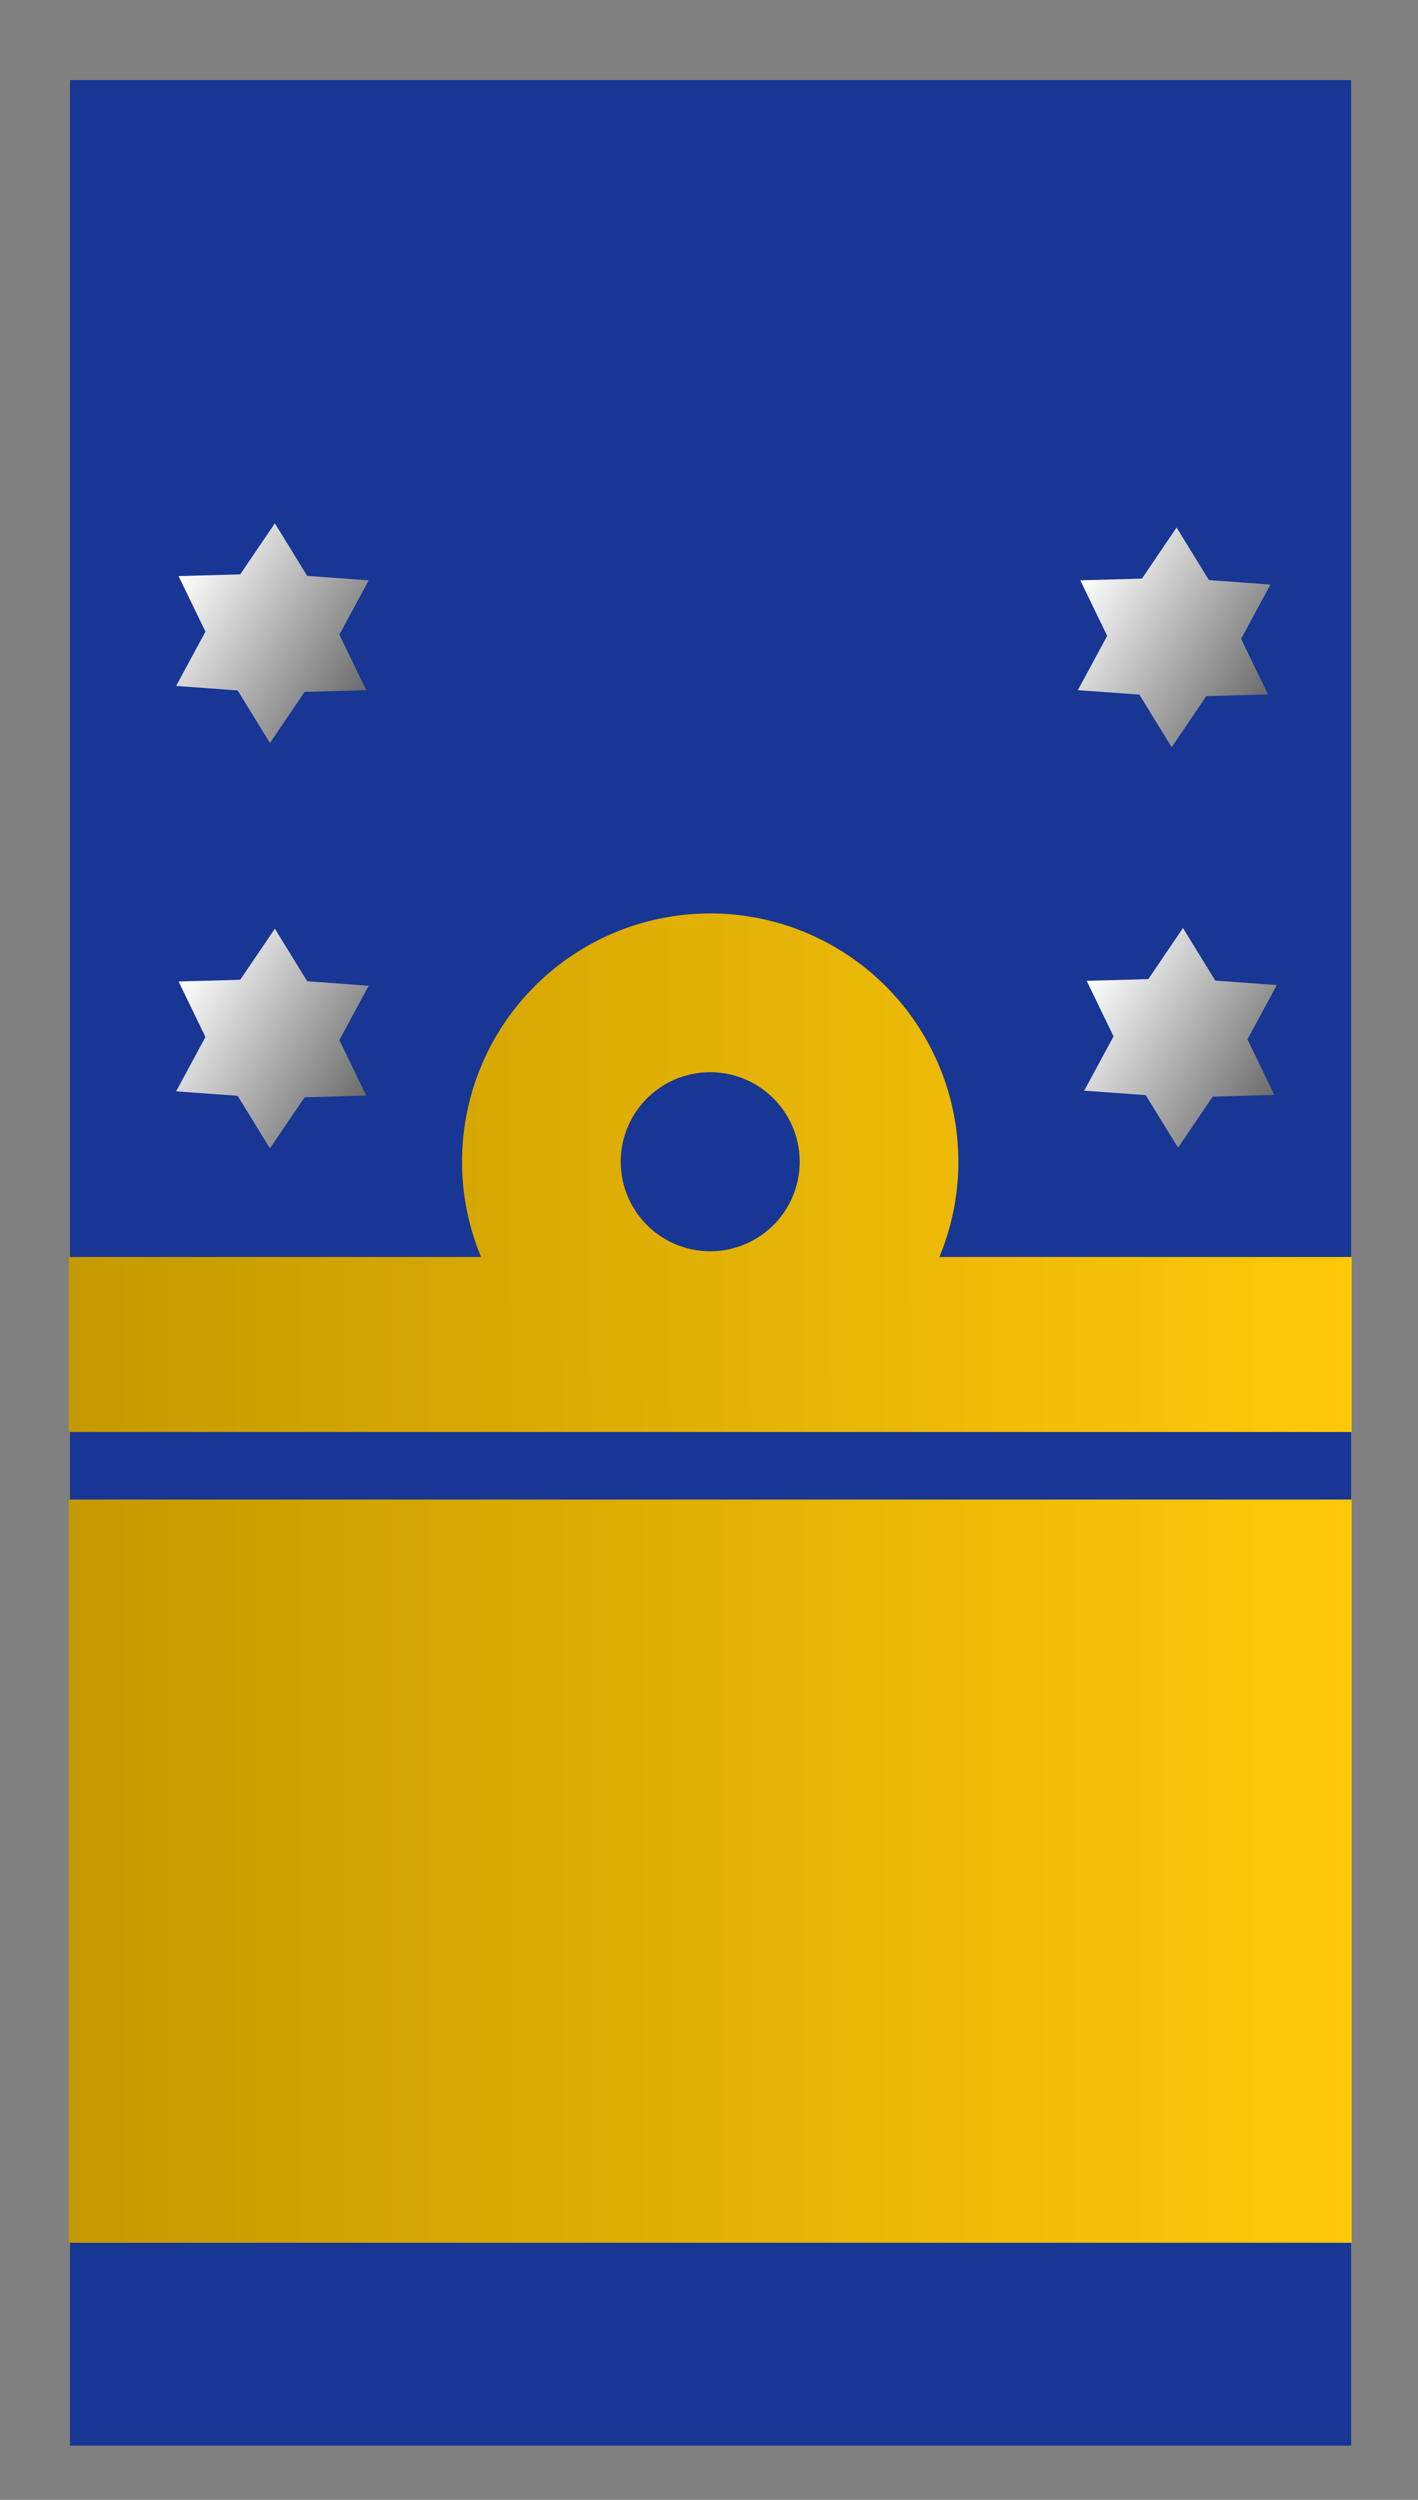 <?xml version="1.0" encoding="UTF-8" standalone="no"?>
<!-- Created with Inkscape (http://www.inkscape.org/) -->
<svg
   xmlns:dc="http://purl.org/dc/elements/1.1/"
   xmlns:cc="http://creativecommons.org/ns#"
   xmlns:rdf="http://www.w3.org/1999/02/22-rdf-syntax-ns#"
   xmlns:svg="http://www.w3.org/2000/svg"
   xmlns="http://www.w3.org/2000/svg"
   xmlns:xlink="http://www.w3.org/1999/xlink"
   xmlns:sodipodi="http://sodipodi.sourceforge.net/DTD/sodipodi-0.dtd"
   xmlns:inkscape="http://www.inkscape.org/namespaces/inkscape"
   id="svg2"
   sodipodi:version="0.32"
   inkscape:version="0.46"
   width="105"
   height="185"
   version="1.0"
   sodipodi:docname="nl-marine-vloot-luitenant_admiraal.svg"
   inkscape:output_extension="org.inkscape.output.svg.inkscape">
  <rect width="100%" height="100%" fill="#808080" stroke="none"/>
  <defs
     id="defs5">
    <linearGradient
       inkscape:collect="always"
       id="linearGradient3189">
      <stop
         style="stop-color:#c59900;stop-opacity:1;"
         offset="0"
         id="stop3191" />
      <stop
         style="stop-color:#ffc90a;stop-opacity:1"
         offset="1"
         id="stop3193" />
    </linearGradient>
    <linearGradient
       inkscape:collect="always"
       id="linearGradient3157">
      <stop
         style="stop-color:#ffffff;stop-opacity:1;"
         offset="0"
         id="stop3159" />
      <stop
         style="stop-color:#6b6b6b;stop-opacity:1"
         offset="1"
         id="stop3161" />
    </linearGradient>
    <inkscape:perspective
       sodipodi:type="inkscape:persp3d"
       inkscape:vp_x="0 : 526.18109 : 1"
       inkscape:vp_y="0 : 1000 : 0"
       inkscape:vp_z="744.09448 : 526.18109 : 1"
       inkscape:persp3d-origin="372.04724 : 350.78739 : 1"
       id="perspective9" />
    <linearGradient
       inkscape:collect="always"
       xlink:href="#linearGradient3157"
       id="linearGradient3163"
       x1="28.359"
       y1="31.806"
       x2="44.626"
       y2="31.806"
       gradientUnits="userSpaceOnUse" />
    <linearGradient
       inkscape:collect="always"
       xlink:href="#linearGradient3157"
       id="linearGradient3171"
       x1="28.359"
       y1="31.806"
       x2="44.626"
       y2="31.806"
       gradientUnits="userSpaceOnUse" />
    <linearGradient
       inkscape:collect="always"
       xlink:href="#linearGradient3157"
       id="linearGradient3179"
       x1="28.359"
       y1="31.806"
       x2="44.626"
       y2="31.806"
       gradientUnits="userSpaceOnUse" />
    <linearGradient
       inkscape:collect="always"
       xlink:href="#linearGradient3157"
       id="linearGradient3187"
       x1="28.359"
       y1="31.806"
       x2="44.626"
       y2="31.806"
       gradientUnits="userSpaceOnUse" />
    <linearGradient
       inkscape:collect="always"
       xlink:href="#linearGradient3189"
       id="linearGradient3195"
       x1="5.09"
       y1="138.473"
       x2="100.09"
       y2="138.473"
       gradientUnits="userSpaceOnUse" />
    <linearGradient
       inkscape:collect="always"
       xlink:href="#linearGradient3189"
       id="linearGradient3203"
       x1="5.09"
       y1="99.498"
       x2="100.09"
       y2="99.498"
       gradientUnits="userSpaceOnUse" />
    <linearGradient
       inkscape:collect="always"
       xlink:href="#linearGradient3189"
       id="linearGradient3211"
       x1="-136.145"
       y1="935.805"
       x2="15.855"
       y2="935.805"
       gradientUnits="userSpaceOnUse" />
  </defs>
  <sodipodi:namedview
     inkscape:window-height="820"
     inkscape:window-width="1440"
     inkscape:pageshadow="2"
     inkscape:pageopacity="0.0"
     guidetolerance="10.0"
     gridtolerance="10.0"
     objecttolerance="10.0"
     borderopacity="1.0"
     bordercolor="#666666"
     pagecolor="#ffffff"
     id="base"
     showgrid="true"
     showguides="false"
     inkscape:snap-global="true"
     inkscape:zoom="3.817228"
     inkscape:cx="34.497789"
     inkscape:cy="67.980804"
     inkscape:window-x="-8"
     inkscape:window-y="-8"
     inkscape:current-layer="svg2">
    <inkscape:grid
       type="xygrid"
       id="grid2382"
       visible="true"
       enabled="true" />
  </sodipodi:namedview>
  <rect
     style="opacity:1;fill:#183693;fill-opacity:1;fill-rule:evenodd;stroke:none;stroke-width:1.123;stroke-linecap:round;stroke-linejoin:round;stroke-miterlimit:4;stroke-dasharray:none;stroke-dashoffset:0;stroke-opacity:1"
     id="rect2386"
     width="94.861"
     height="175.06"
     x="5.187"
     y="5.928"
     ry="0" />
  <rect
     style="opacity:1;fill:url(#linearGradient3195);fill-opacity:1;fill-rule:evenodd;stroke:none;stroke-width:1;stroke-linecap:round;stroke-linejoin:round;stroke-miterlimit:4;stroke-dasharray:none;stroke-dashoffset:0;stroke-opacity:1"
     id="rect3158"
     width="95"
     height="55"
     x="5.09"
     y="110.973" />
  <rect
     style="opacity:1;fill:url(#linearGradient3203);fill-opacity:1.0;fill-rule:evenodd;stroke:none;stroke-width:1;stroke-linecap:round;stroke-linejoin:round;stroke-miterlimit:4;stroke-dasharray:none;stroke-dashoffset:0;stroke-opacity:1"
     id="rect3160"
     width="95"
     height="12.951"
     x="5.09"
     y="93.022" />
  <path
     sodipodi:type="arc"
     style="opacity:1;fill:none;fill-opacity:1;fill-rule:evenodd;stroke:url(#linearGradient3211);stroke-width:18.8;stroke-linecap:round;stroke-linejoin:round;stroke-miterlimit:4;stroke-dasharray:none;stroke-dashoffset:0;stroke-opacity:1"
     id="path3162"
     sodipodi:cx="-60"
     sodipodi:cy="937.36218"
     sodipodi:rx="20"
     sodipodi:ry="20"
     d="M -40,937.362 A 20,20 0 1 1 -80,937.362 A 20,20 0 1 1 -40,937.362 z"
     transform="matrix(0.625,0,0,0.625,90.09,-499.878)" />
  <path
     sodipodi:type="star"
     style="opacity:1;fill:url(#linearGradient3179);fill-opacity:1.0;fill-rule:evenodd;stroke:none;stroke-width:18.8;stroke-linecap:round;stroke-linejoin:round;stroke-miterlimit:4;stroke-dasharray:none;stroke-dashoffset:0;stroke-opacity:1"
     id="path3273"
     sodipodi:sides="6"
     sodipodi:cx="36.492458"
     sodipodi:cy="31.805769"
     sodipodi:r1="4.9615827"
     sodipodi:r2="8.1337423"
     sodipodi:arg1="0.52479577"
     sodipodi:arg2="1.0483945"
     inkscape:flatsided="false"
     inkscape:rounded="0"
     inkscape:randomized="0"
     d="M 40.786,34.292 L 40.551,38.855 L 36.487,36.767 L 32.417,38.845 L 32.193,34.281 L 28.359,31.796 L 32.199,29.32 L 32.434,24.757 L 36.498,26.844 L 40.568,24.767 L 40.792,29.33 L 44.626,31.816 L 40.786,34.292 z"
     transform="matrix(0.855,0.518,-0.518,0.855,5.446,30.758)" />
  <path
     sodipodi:type="star"
     style="opacity:1;fill:url(#linearGradient3163);fill-opacity:1;fill-rule:evenodd;stroke:none;stroke-width:18.8;stroke-linecap:round;stroke-linejoin:round;stroke-miterlimit:4;stroke-dasharray:none;stroke-dashoffset:0;stroke-opacity:1"
     id="path3275"
     sodipodi:sides="6"
     sodipodi:cx="36.492458"
     sodipodi:cy="31.805769"
     sodipodi:r1="4.9615827"
     sodipodi:r2="8.1337423"
     sodipodi:arg1="0.52479577"
     sodipodi:arg2="1.0483945"
     inkscape:flatsided="false"
     inkscape:rounded="0"
     inkscape:randomized="0"
     d="M 40.786,34.292 L 40.551,38.855 L 36.487,36.767 L 32.417,38.845 L 32.193,34.281 L 28.359,31.796 L 32.199,29.32 L 32.434,24.757 L 36.498,26.844 L 40.568,24.767 L 40.792,29.33 L 44.626,31.816 L 40.786,34.292 z"
     transform="matrix(0.855,0.518,-0.518,0.855,5.446,0.758)" />
  <path
     sodipodi:type="star"
     style="opacity:1;fill:url(#linearGradient3187);fill-opacity:1.0;fill-rule:evenodd;stroke:none;stroke-width:18.8;stroke-linecap:round;stroke-linejoin:round;stroke-miterlimit:4;stroke-dasharray:none;stroke-dashoffset:0;stroke-opacity:1"
     id="path3277"
     sodipodi:sides="6"
     sodipodi:cx="36.492458"
     sodipodi:cy="31.805769"
     sodipodi:r1="4.9615827"
     sodipodi:r2="8.1337423"
     sodipodi:arg1="0.52479577"
     sodipodi:arg2="1.0483945"
     inkscape:flatsided="false"
     inkscape:rounded="0"
     inkscape:randomized="0"
     d="M 40.786,34.292 L 40.551,38.855 L 36.487,36.767 L 32.417,38.845 L 32.193,34.281 L 28.359,31.796 L 32.199,29.32 L 32.434,24.757 L 36.498,26.844 L 40.568,24.767 L 40.792,29.33 L 44.626,31.816 L 40.786,34.292 z"
     transform="matrix(0.855,0.518,-0.518,0.855,72.689,30.709)" />
  <path
     sodipodi:type="star"
     style="opacity:1;fill:url(#linearGradient3171);fill-opacity:1.0;fill-rule:evenodd;stroke:none;stroke-width:18.8;stroke-linecap:round;stroke-linejoin:round;stroke-miterlimit:4;stroke-dasharray:none;stroke-dashoffset:0;stroke-opacity:1"
     id="path3279"
     sodipodi:sides="6"
     sodipodi:cx="36.492458"
     sodipodi:cy="31.805769"
     sodipodi:r1="4.9615827"
     sodipodi:r2="8.1337423"
     sodipodi:arg1="0.52479577"
     sodipodi:arg2="1.0483945"
     inkscape:flatsided="false"
     inkscape:rounded="0"
     inkscape:randomized="0"
     d="M 40.786,34.292 L 40.551,38.855 L 36.487,36.767 L 32.417,38.845 L 32.193,34.281 L 28.359,31.796 L 32.199,29.32 L 32.434,24.757 L 36.498,26.844 L 40.568,24.767 L 40.792,29.33 L 44.626,31.816 L 40.786,34.292 z"
     transform="matrix(0.855,0.518,-0.518,0.855,72.217,1.07)" />
</svg>
